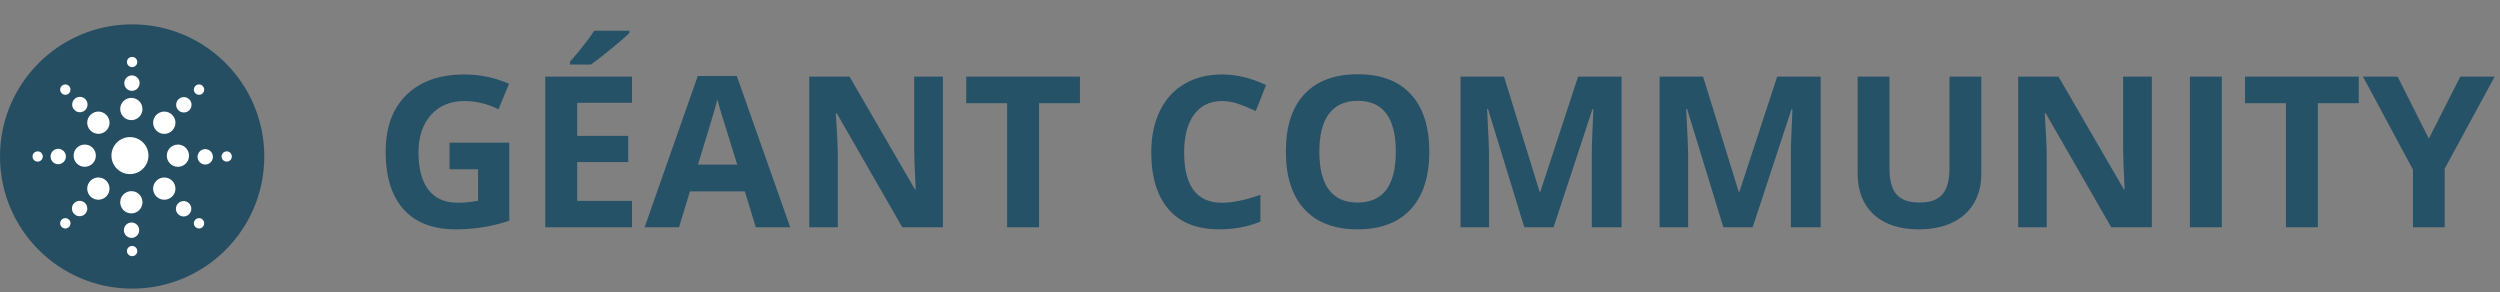 <svg width="308" height="36" viewBox="0 0 308 36" fill="none" xmlns="http://www.w3.org/2000/svg">
<rect x="0" y="0" width="308" height="36" fill="#808080" stroke="none"/>
<path opacity="0.7" d="M32.56 19.28C32.56 28.27 25.27 35.56 16.28 35.56C7.29 35.56 0 28.27 0 19.28C0 10.29 7.29 3 16.28 3C25.27 3 32.56 10.29 32.56 19.28Z" fill="#003A57"/>
<path d="M17.55 13.43C17.55 14.19 16.94 14.8 16.18 14.8C15.42 14.8 14.81 14.19 14.81 13.43C14.81 12.67 15.42 12.06 16.18 12.06C16.94 12.06 17.55 12.68 17.55 13.43Z" fill="white"/>
<path d="M17.55 24.92C17.55 25.68 16.94 26.29 16.18 26.29C15.42 26.29 14.81 25.68 14.81 24.92C14.81 24.16 15.42 23.55 16.18 23.55C16.94 23.54 17.55 24.16 17.55 24.92Z" fill="white"/>
<path d="M21.21 16.09C20.67 16.63 19.8 16.63 19.27 16.09C18.73 15.55 18.73 14.68 19.27 14.15C19.81 13.61 20.68 13.61 21.21 14.15C21.75 14.68 21.75 15.55 21.21 16.09Z" fill="white"/>
<path d="M13.09 24.21C12.55 24.74 11.68 24.74 11.15 24.21C10.61 23.67 10.61 22.81 11.15 22.27C11.69 21.73 12.55 21.73 13.09 22.27C13.63 22.8 13.63 23.67 13.09 24.21Z" fill="white"/>
<path d="M21.92 20.55C21.16 20.55 20.55 19.94 20.55 19.18C20.55 18.42 21.16 17.81 21.92 17.81C22.68 17.81 23.29 18.42 23.29 19.18C23.3 19.93 22.68 20.55 21.92 20.55Z" fill="white"/>
<path d="M10.44 20.55C9.68 20.55 9.07 19.94 9.07 19.18C9.07 18.42 9.68 17.81 10.44 17.81C11.2 17.81 11.81 18.42 11.81 19.18C11.81 19.93 11.2 20.55 10.44 20.55Z" fill="white"/>
<path d="M16.011 21.45C14.751 21.45 13.73 20.43 13.73 19.17C13.73 17.91 14.751 16.89 16.011 16.89C17.27 16.89 18.291 17.91 18.291 19.17C18.291 20.43 17.27 21.45 16.011 21.45Z" fill="white"/>
<path d="M19.27 24.21C18.73 23.67 18.73 22.81 19.27 22.27C19.81 21.73 20.67 21.73 21.21 22.27C21.75 22.81 21.75 23.68 21.21 24.21C20.68 24.74 19.81 24.74 19.27 24.21Z" fill="white"/>
<path d="M11.15 16.09C10.61 15.55 10.61 14.68 11.15 14.15C11.69 13.61 12.55 13.61 13.09 14.15C13.63 14.69 13.63 15.56 13.09 16.09C12.56 16.62 11.69 16.62 11.15 16.09Z" fill="white"/>
<path d="M26.23 19.32C26.23 19.84 25.81 20.27 25.29 20.27C24.77 20.27 24.34 19.85 24.34 19.32C24.34 18.8 24.76 18.37 25.29 18.37C25.81 18.38 26.23 18.8 26.23 19.32Z" fill="white"/>
<path d="M8.12 19.28C8.12 19.8 7.7 20.23 7.17 20.23C6.65 20.23 6.23 19.81 6.23 19.28C6.23 18.76 6.65 18.33 7.17 18.33C7.69 18.33 8.12 18.76 8.12 19.28Z" fill="white"/>
<path d="M5.27 19.28C5.27 19.63 4.99 19.91 4.64 19.91C4.29 19.91 4.01 19.63 4.01 19.28C4.01 18.93 4.29 18.65 4.64 18.65C4.99 18.64 5.27 18.93 5.27 19.28Z" fill="white"/>
<path d="M28.56 19.28C28.56 19.63 28.28 19.91 27.93 19.91C27.58 19.91 27.3 19.63 27.3 19.28C27.3 18.93 27.58 18.65 27.93 18.65C28.28 18.64 28.56 18.93 28.56 19.28Z" fill="white"/>
<path d="M8.5 11.49C8.25 11.74 7.85 11.74 7.6 11.49C7.35 11.24 7.35 10.84 7.6 10.59C7.85 10.34 8.25 10.34 8.5 10.59C8.74 10.84 8.74 11.25 8.5 11.49Z" fill="white"/>
<path d="M24.97 27.96C24.72 28.21 24.32 28.21 24.07 27.96C23.82 27.71 23.82 27.31 24.07 27.06C24.32 26.81 24.72 26.81 24.97 27.06C25.21 27.31 25.21 27.72 24.97 27.96Z" fill="white"/>
<path d="M16.28 8.27C15.93 8.27 15.64 7.99 15.64 7.64C15.64 7.29 15.92 7.01 16.28 7.01C16.63 7.01 16.91 7.29 16.91 7.64C16.92 7.98 16.63 8.27 16.28 8.27Z" fill="white"/>
<path d="M16.28 31.56C15.93 31.56 15.64 31.28 15.64 30.93C15.64 30.58 15.92 30.3 16.28 30.3C16.63 30.3 16.91 30.58 16.91 30.93C16.92 31.28 16.63 31.56 16.28 31.56Z" fill="white"/>
<path d="M24.07 11.49C23.82 11.24 23.82 10.84 24.07 10.59C24.32 10.34 24.72 10.34 24.97 10.59C25.22 10.84 25.22 11.24 24.97 11.49C24.72 11.74 24.32 11.74 24.07 11.49Z" fill="white"/>
<path d="M7.6 27.96C7.35 27.71 7.35 27.31 7.6 27.06C7.85 26.81 8.25 26.81 8.5 27.06C8.75 27.31 8.75 27.71 8.5 27.96C8.25 28.21 7.85 28.21 7.6 27.96Z" fill="white"/>
<path d="M23.29 26.39C22.92 26.76 22.32 26.76 21.95 26.39C21.58 26.02 21.58 25.42 21.95 25.05C22.32 24.68 22.92 24.68 23.29 25.05C23.66 25.42 23.66 26.02 23.29 26.39Z" fill="white"/>
<path d="M10.51 13.55C10.14 13.92 9.54 13.92 9.17 13.55C8.8 13.18 8.8 12.58 9.17 12.21C9.54 11.84 10.14 11.84 10.51 12.21C10.88 12.58 10.88 13.18 10.51 13.55Z" fill="white"/>
<path d="M16.21 29.31C15.69 29.31 15.26 28.89 15.26 28.36C15.26 27.84 15.68 27.41 16.21 27.41C16.73 27.41 17.15 27.84 17.15 28.36C17.15 28.88 16.73 29.31 16.21 29.31Z" fill="white"/>
<path d="M16.25 11.19C15.73 11.19 15.31 10.77 15.31 10.24C15.31 9.72 15.73 9.29 16.25 9.29C16.77 9.29 17.2 9.71 17.2 10.24C17.2 10.77 16.77 11.19 16.25 11.19Z" fill="white"/>
<path d="M9.14 26.36C8.77 25.99 8.77 25.39 9.14 25.02C9.51 24.65 10.11 24.65 10.48 25.02C10.85 25.39 10.85 25.99 10.48 26.36C10.11 26.73 9.51 26.73 9.14 26.36Z" fill="white"/>
<path d="M21.98 13.58C21.61 13.21 21.61 12.61 21.98 12.24C22.35 11.87 22.95 11.87 23.32 12.24C23.69 12.61 23.69 13.21 23.32 13.58C22.95 13.95 22.35 13.95 21.98 13.58Z" fill="white"/>
<path opacity="0.7" d="M55.382 17.577H62.745V27.2C61.552 27.59 60.426 27.86 59.368 28.013C58.319 28.174 57.244 28.254 56.144 28.254C53.342 28.254 51.201 27.433 49.72 25.791C48.247 24.141 47.511 21.775 47.511 18.694C47.511 15.698 48.366 13.362 50.075 11.687C51.793 10.011 54.172 9.173 57.21 9.173C59.114 9.173 60.951 9.554 62.72 10.315L61.412 13.464C60.058 12.787 58.649 12.448 57.185 12.448C55.483 12.448 54.121 13.02 53.097 14.162C52.073 15.305 51.56 16.841 51.56 18.77C51.56 20.785 51.971 22.325 52.792 23.392C53.621 24.45 54.823 24.979 56.398 24.979C57.218 24.979 58.052 24.894 58.898 24.725V20.852H55.382V17.577ZM77.865 28H67.176V9.439H77.865V12.664H71.111V16.739H77.395V19.964H71.111V24.75H77.865V28ZM70.223 7.954V7.611C71.678 5.919 72.673 4.645 73.206 3.79H77.548V4.057C77.108 4.497 76.355 5.153 75.288 6.024C74.23 6.888 73.401 7.531 72.8 7.954H70.223ZM93.112 28L91.767 23.582H85L83.654 28H79.414L85.965 9.363H90.776L97.353 28H93.112ZM90.827 20.281C89.583 16.278 88.88 14.014 88.72 13.489C88.567 12.964 88.457 12.55 88.39 12.245C88.11 13.329 87.311 16.007 85.99 20.281H90.827ZM116.167 28H111.165L103.091 13.959H102.977C103.137 16.439 103.218 18.208 103.218 19.266V28H99.701V9.439H104.665L112.727 23.341H112.815C112.688 20.929 112.625 19.223 112.625 18.225V9.439H116.167V28ZM128.012 28H124.076V12.715H119.036V9.439H133.052V12.715H128.012V28ZM150.546 12.448C149.065 12.448 147.918 13.007 147.105 14.124C146.293 15.233 145.887 16.782 145.887 18.77C145.887 22.909 147.44 24.979 150.546 24.979C151.849 24.979 153.428 24.653 155.281 24.001V27.302C153.758 27.936 152.057 28.254 150.178 28.254C147.478 28.254 145.413 27.437 143.982 25.804C142.552 24.162 141.837 21.809 141.837 18.745C141.837 16.815 142.188 15.127 142.891 13.68C143.593 12.224 144.6 11.111 145.912 10.341C147.232 9.562 148.777 9.173 150.546 9.173C152.349 9.173 154.16 9.609 155.979 10.48L154.71 13.68C154.016 13.35 153.318 13.062 152.615 12.816C151.913 12.571 151.223 12.448 150.546 12.448ZM176.089 18.694C176.089 21.767 175.327 24.128 173.804 25.778C172.28 27.429 170.097 28.254 167.253 28.254C164.409 28.254 162.226 27.429 160.702 25.778C159.179 24.128 158.417 21.758 158.417 18.669C158.417 15.58 159.179 13.223 160.702 11.598C162.234 9.964 164.426 9.147 167.278 9.147C170.131 9.147 172.31 9.968 173.816 11.61C175.331 13.252 176.089 15.614 176.089 18.694ZM162.543 18.694C162.543 20.768 162.937 22.329 163.724 23.379C164.511 24.428 165.687 24.953 167.253 24.953C170.393 24.953 171.963 22.867 171.963 18.694C171.963 14.513 170.401 12.423 167.278 12.423C165.713 12.423 164.532 12.952 163.736 14.01C162.941 15.059 162.543 16.621 162.543 18.694ZM187.794 28L183.325 13.438H183.211C183.372 16.401 183.452 18.377 183.452 19.367V28H179.936V9.439H185.293L189.686 23.633H189.762L194.421 9.439H199.778V28H196.109V19.215C196.109 18.8 196.114 18.322 196.122 17.78C196.139 17.239 196.198 15.8 196.3 13.464H196.186L191.399 28H187.794ZM212.321 28L207.853 13.438H207.738C207.899 16.401 207.979 18.377 207.979 19.367V28H204.463V9.439H209.82L214.213 23.633H214.289L218.948 9.439H224.306V28H220.637V19.215C220.637 18.8 220.641 18.322 220.649 17.78C220.666 17.239 220.726 15.8 220.827 13.464H220.713L215.927 28H212.321ZM244.098 9.439V21.449C244.098 22.82 243.789 24.022 243.171 25.055C242.562 26.087 241.677 26.879 240.518 27.429C239.358 27.979 237.987 28.254 236.404 28.254C234.018 28.254 232.164 27.645 230.844 26.426C229.523 25.199 228.863 23.523 228.863 21.398V9.439H232.786V20.802C232.786 22.232 233.074 23.282 233.649 23.95C234.225 24.619 235.177 24.953 236.506 24.953C237.792 24.953 238.723 24.619 239.299 23.95C239.883 23.273 240.175 22.215 240.175 20.776V9.439H244.098ZM265.108 28H260.106L252.032 13.959H251.918C252.079 16.439 252.159 18.208 252.159 19.266V28H248.643V9.439H253.606L261.668 23.341H261.757C261.63 20.929 261.566 19.223 261.566 18.225V9.439H265.108V28ZM269.793 28V9.439H273.729V28H269.793ZM285.561 28H281.625V12.715H276.585V9.439H290.601V12.715H285.561V28ZM299.233 17.082L303.105 9.439H307.346L301.188 20.776V28H297.278V20.903L291.121 9.439H295.387L299.233 17.082Z" fill="#003F5F"/>
</svg>
